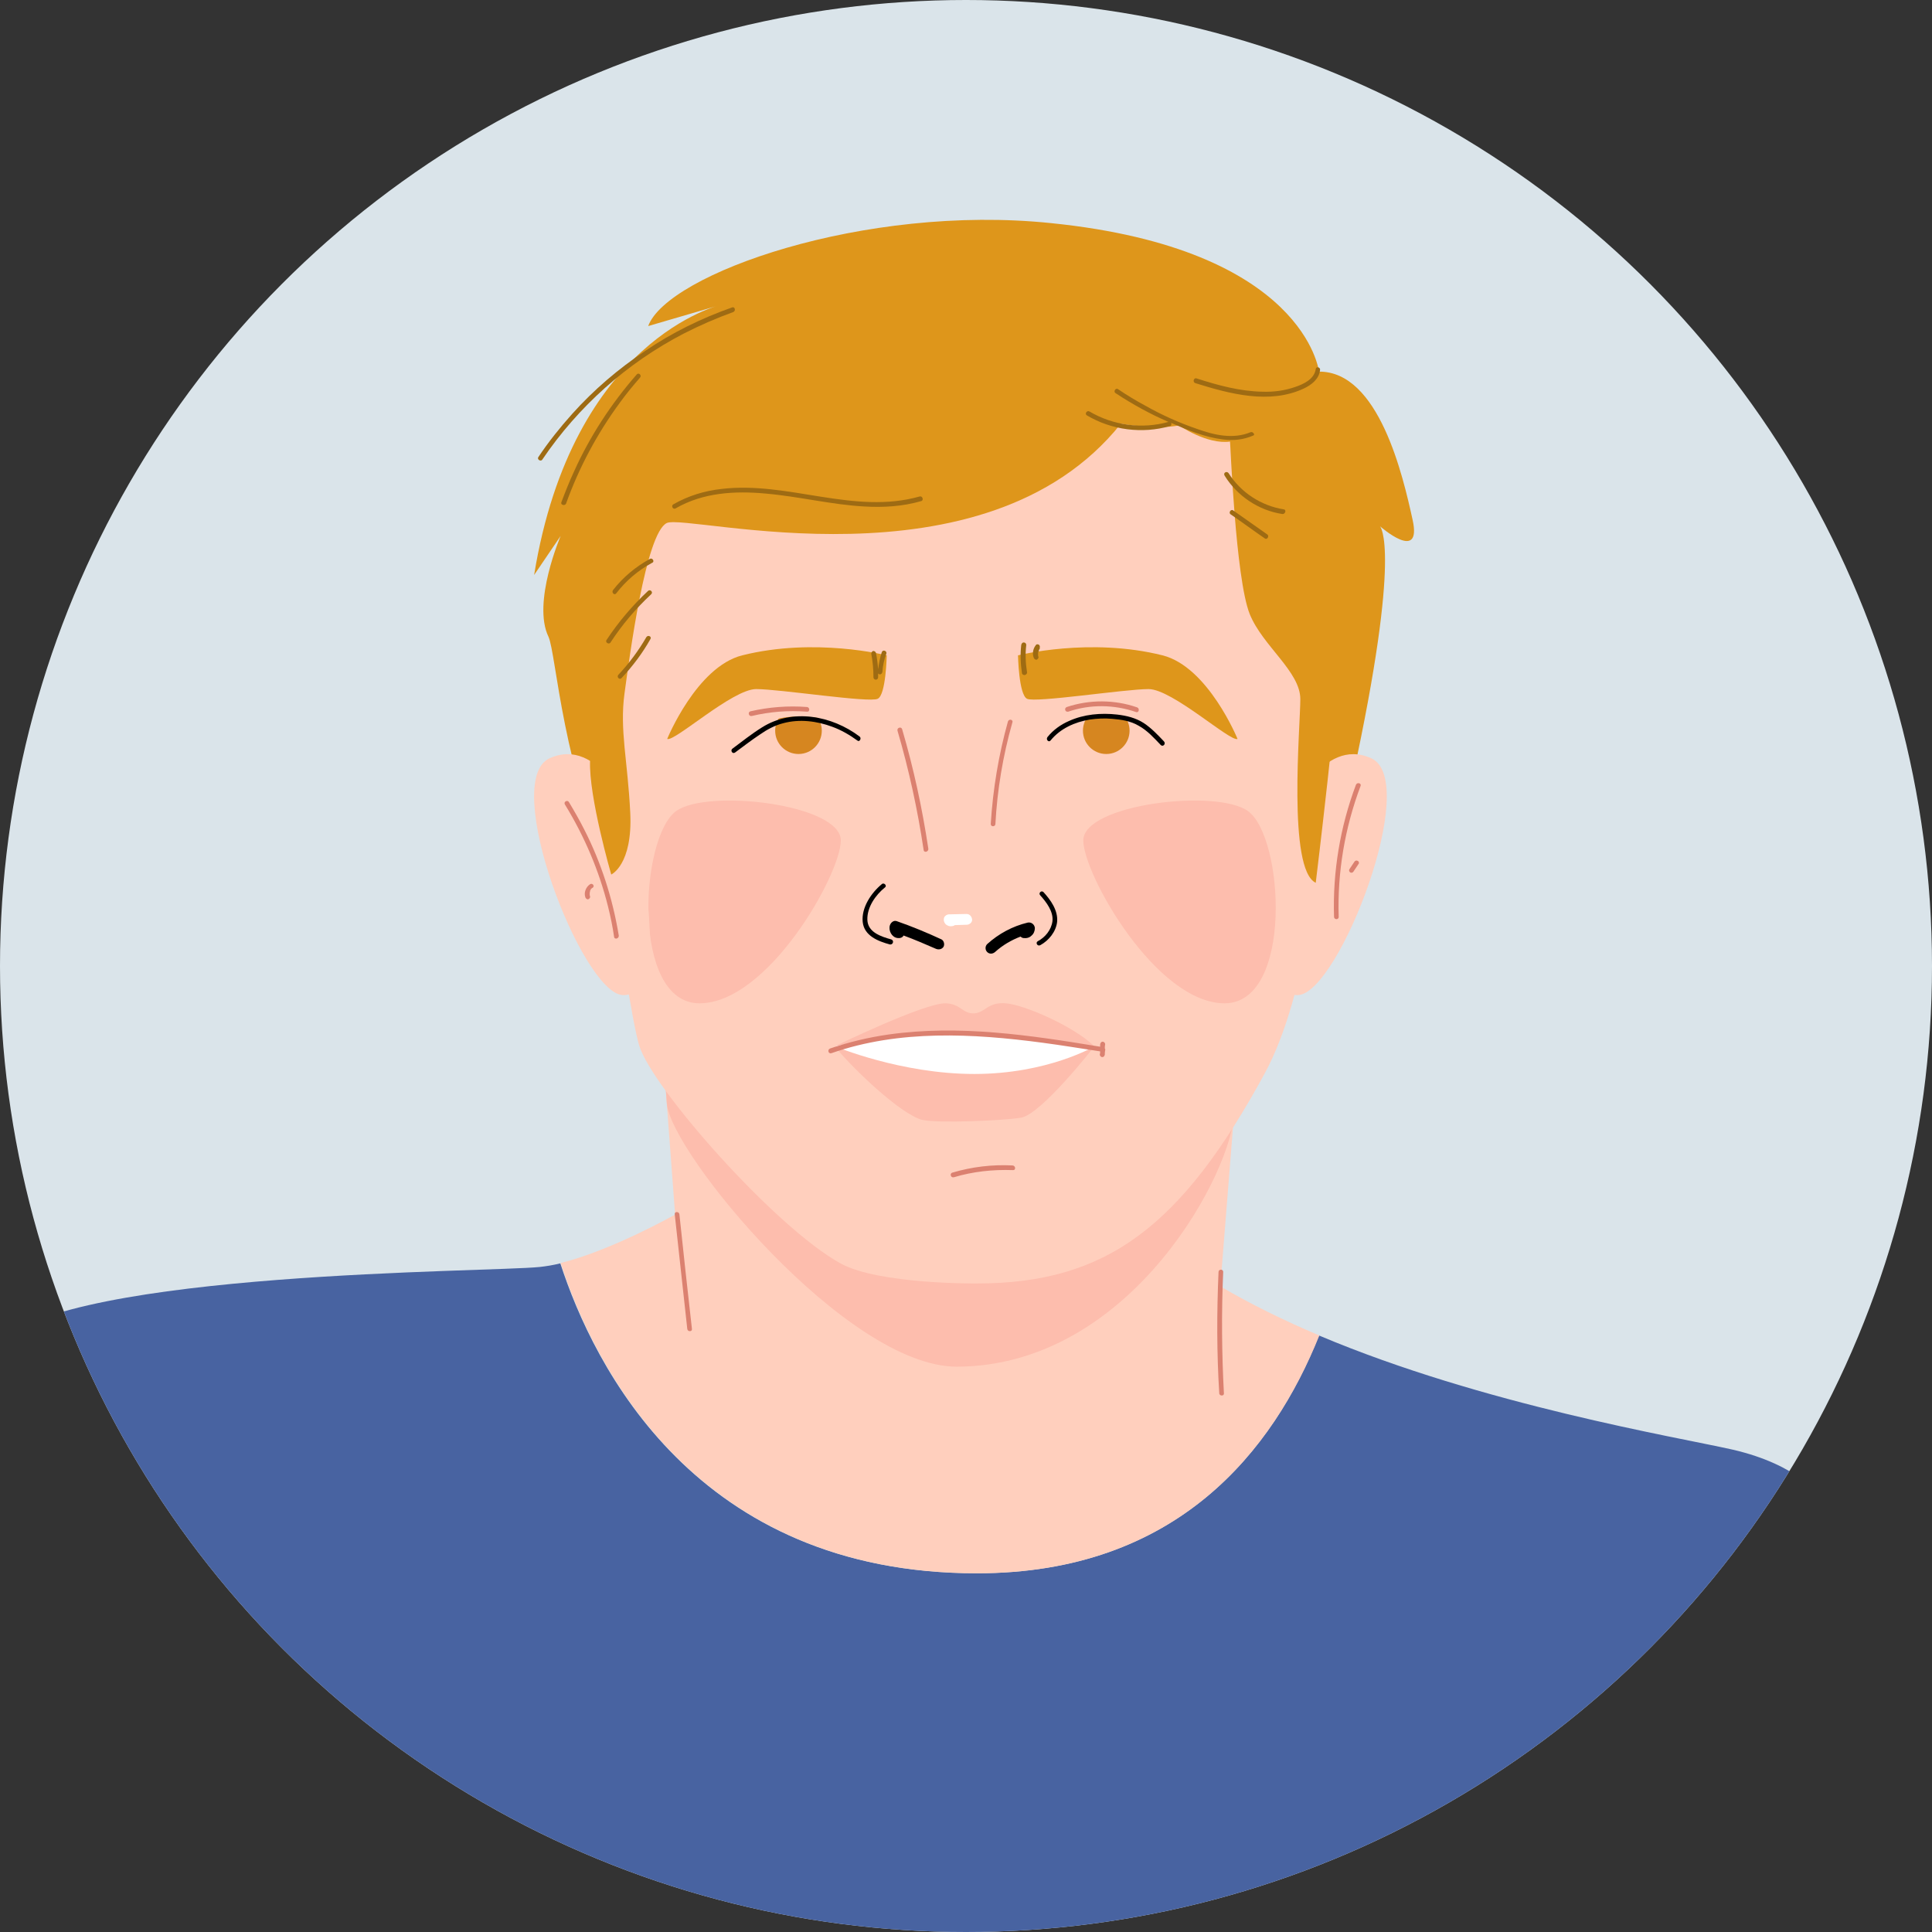 <?xml version="1.0" encoding="utf-8"?>
<!-- Generator: Adobe Illustrator 27.0.0, SVG Export Plug-In . SVG Version: 6.00 Build 0)  -->
<svg version="1.1" id="Layer_1" xmlns="http://www.w3.org/2000/svg" xmlns:xlink="http://www.w3.org/1999/xlink" x="0px" y="0px"
	 viewBox="0 0 538.6 538.6" style="enable-background:new 0 0 538.6 538.6;" xml:space="preserve">
<rect x="0" y="0" width="538.6" height="538.6" fill="#333333" stroke="none"/>
<style type="text/css">
	.st0{fill:#DAE4EA;}
	.st1{clip-path:url(#SVGID_00000096054438772086069790000001609620647271771583_);}
	.st2{fill:#DE961B;}
	.st3{fill:#4863A1;}
	.st4{fill:#FFCFBD;}
	.st5{fill:#FDBDAD;}
	.st6{fill:#D68620;}
	.st7{fill:#FFFFFF;}
	.st8{fill:none;stroke:#CE7626;stroke-miterlimit:10;}
	.st9{fill:#DB8170;}
	.st10{fill:#9E6B13;}
</style>
<g id="Layer_3">
	<circle class="st0" cx="269.3" cy="269.3" r="269.3"/>
</g>
<g>
	<defs>
		<circle id="SVGID_1_" cx="269.3" cy="269.3" r="269.3"/>
	</defs>
	<clipPath id="SVGID_00000160154021354760328460000010382624119307307196_">
		<use xlink:href="#SVGID_1_"  style="overflow:visible;"/>
	</clipPath>
	<g style="clip-path:url(#SVGID_00000160154021354760328460000010382624119307307196_);">
		<path class="st2" d="M269,299.7c56.1-4.9,94-18.2,108-82.6s7.7-70.4,7.7-70.4s11.8,10.4,9.1-1.8c-2.7-12.3-9.4-41.4-26.1-41.3
			c0,0-3.8-34.2-74.7-41.4C240.9,56.8,186,76.4,180.7,90.9l20.2-5.9c0,0-41.3,9.5-52,75.3l7.4-10.9c0,0-8,18.6-3.4,28.1
			C157.3,187.1,159.6,309.2,269,299.7z"/>
		<g>
			<path class="st3" d="M482.9,404.1c-15.5-3.5-69.3-12.4-115.2-31.8c-12.7,31.9-39.4,66.3-95.4,66.3c-78.3,0-106.8-57.8-116.1-86.4
				c-2,0.5-3.9,0.8-5.7,1c-14.5,1.5-130.2,1.1-151.2,21.1c0,0,74,178,264.8,172.3c190.8-5.7,243.3-129.3,243.3-129.3
				S501.7,408.4,482.9,404.1z"/>
			<path class="st4" d="M272.4,438.6c55.9,0,82.6-34.4,95.4-66.3c-9.7-4.1-19.1-8.7-27.6-13.7l5.4-67.8l-161.2-3.1l3.8,50.9
				c0,0-17.7,10-31.9,13.5C165.6,380.8,194.1,438.6,272.4,438.6z"/>
		</g>
		<path class="st5" d="M344,310.1l1.1-13.6l-160.4-4.8l1.2,15.9c1,13.7,50.1,73.4,80.8,73.4C315.8,380.9,344,325.5,344,310.1z"/>
		<g>
			<path class="st4" d="M359.8,226.6c0,0,8.7-21.5,22.5-15.2c13.8,6.3-9,65.2-20.3,66c-11.3,0.8-6.7-28.8-6.7-28.8L359.8,226.6z"/>
		</g>
		<path class="st4" d="M272.4,357.8c36.1,0,57-15.9,80.2-58.6s20.9-161.4,10.4-172.4c-10.4-11-34.5-38.2-94-38.2
			s-96.7,32.3-102.6,63.8s8.2,127.3,11.8,139.1s37.8,50.6,56.1,60.7C245,358.1,272.4,357.8,272.4,357.8z"/>
		<circle class="st6" cx="222.6" cy="203.7" r="6.5"/>
		<path class="st2" d="M186,206c2,0.9,18.2-13.9,24.8-13.9s31.6,3.9,33.9,2.7c2.3-1.1,2.5-12.1,2.5-12.1s-20-5.1-40.3,0
			C194.2,185.9,186,206,186,206z"/>
		<path class="st5" d="M188.5,226.1c8.8-6.3,45.9-1.9,45.9,8.2c0,9.4-20.3,45.4-39.4,45.4S178.4,233.4,188.5,226.1z"/>
		<path class="st5" d="M347.9,226.1c-8.8-6.3-45.9-1.9-45.9,8.2c0,9.4,20.3,45.4,39.4,45.4C360.5,279.7,358,233.4,347.9,226.1z"/>
		<path class="st4" d="M229.1,195.5v4.8c0,0-9.3-1.8-15.2,1.1C213.9,201.4,215.4,189.7,229.1,195.5z"/>
		<circle class="st6" cx="308.4" cy="203.7" r="6.5"/>
		<path class="st2" d="M345,206c-2,0.9-18.2-13.9-24.8-13.9s-31.6,3.9-33.9,2.7s-2.5-12.1-2.5-12.1s20-5.1,40.3,0
			C336.8,185.9,345,206,345,206z"/>
		<path class="st4" d="M301.9,195.5v4.8c0,0,9.3-1.8,15.2,1.1C317.1,201.4,315.6,189.7,301.9,195.5z"/>
		<g>
			<path class="st4" d="M175.7,226.6c0,0-8.7-21.5-22.5-15.2c-13.8,6.3,9,65.2,20.3,66c11.3,0.8,6.7-28.8,6.7-28.8L175.7,226.6z"/>
		</g>
		<path class="st2" d="M348.4,171.2c3.6,8.9,14.1,16,14.1,23.7c0,7.6-3.6,47.5,4.3,51.2c0,0,6.6-54,6.6-65.6s21.8-51-12.5-71
			s-44.4-28.1-88.6-27.7S168.6,99.5,165,141.3s-0.1,60.8-0.5,70.8c-0.4,10,5.9,31.7,5.9,31.7s6-2.7,5.3-17.2s-3-23.1-1.6-33.3
			c1.4-10.2,5.9-44.7,11.8-47.5c5.9-2.7,88.5,20,126.6-27.7c0,0,9.3,1.8,16.2,0.5c0,0,7.8,5.4,14.2,4.5
			C343,123.1,344.4,161.2,348.4,171.2z"/>
		<path class="st5" d="M232.7,291.7c0,0,24.9-12.1,30.9-12c4.2,0.1,4.8,3,8,2.8c3.1-0.2,3.7-3.2,8.8-2.8s18.8,6.3,24.7,12
			c0,0-14.8,19-20.5,19.9c-4.9,0.8-23.2,1.6-27.5,0.6C251.2,310.7,237.9,298.1,232.7,291.7z"/>
		<path class="st7" d="M305.1,291.7c0,0-39-7.2-72.3,0c0,0,18.3,7.7,38.8,7.7S305.1,291.7,305.1,291.7z"/>
		<path class="st9" d="M162.9,231.3c-1.3-2.6-2.8-5.2-4.3-7.7c-0.4-0.7-1.6-0.1-1.1,0.7c5.4,8.8,9.5,18.4,12,28.4
			c0.7,2.8,1.3,5.7,1.7,8.5c0.1,0.8,1.4,0.5,1.3-0.4C170.8,250.5,167.6,240.5,162.9,231.3z"/>
		<g>
			<path class="st9" d="M164.3,249.4C164.3,249.4,164.3,249.4,164.3,249.4C164.3,249.4,164.3,249.4,164.3,249.4
				C164.3,249.4,164.3,249.4,164.3,249.4C164.3,249.4,164.3,249.4,164.3,249.4z"/>
			<path class="st9" d="M164.5,248.4C164.5,248.4,164.5,248.4,164.5,248.4C164.5,248.4,164.5,248.4,164.5,248.4
				C164.5,248.4,164.5,248.4,164.5,248.4z"/>
			<path class="st9" d="M165.4,246.7c-0.2-0.3-0.6-0.4-0.9-0.2c-1.2,0.8-1.8,2.4-1.3,3.7c0.1,0.3,0.5,0.6,0.8,0.5
				c0.3-0.1,0.6-0.5,0.5-0.8c0-0.1-0.1-0.2-0.1-0.4c0,0,0,0,0,0c0,0,0,0,0-0.1c0,0,0,0,0,0c0,0,0,0,0,0c0-0.1,0-0.1,0-0.2
				c0-0.1,0-0.1,0-0.2c0,0,0,0,0-0.1c0,0,0,0,0,0c0-0.1,0.1-0.3,0.1-0.4c0,0,0-0.1,0-0.1c0,0,0,0,0,0c0,0,0,0,0,0c0,0,0,0,0,0
				c0,0,0,0,0,0c0,0,0-0.1,0-0.1c0.1-0.1,0.1-0.2,0.2-0.3c0,0,0,0,0-0.1c0-0.1,0.1-0.1,0.1-0.1c0,0,0.1-0.1,0.1-0.1
				c0,0,0.1,0,0.1-0.1C165.5,247.4,165.6,247,165.4,246.7z"/>
		</g>
		<path class="st9" d="M378,218.8c-4.4,11.7-6.5,24.3-6.1,36.8c0,0.8,1.3,0.9,1.3,0c-0.4-12.4,1.7-24.8,6.1-36.5
			C379.6,218.3,378.3,218,378,218.8z"/>
		<path class="st9" d="M378.5,240c-0.3-0.2-0.7-0.1-0.9,0.2c-0.5,0.7-0.9,1.4-1.4,2.1c-0.2,0.3-0.1,0.7,0.2,0.9
			c0.3,0.2,0.7,0.1,0.9-0.2c0.5-0.7,0.9-1.4,1.4-2.1C379,240.6,378.8,240.1,378.5,240z"/>
		<path class="st9" d="M282.3,324.9c-5.7-0.3-11.4,0.4-16.8,2c-0.8,0.2-0.5,1.5,0.4,1.3c5.3-1.6,10.9-2.2,16.5-2
			C283.2,326.3,283.2,325,282.3,324.9z"/>
		<path class="st9" d="M189.4,338.5c-0.1-0.8-1.4-0.8-1.3,0c1.2,10.7,2.3,21.3,3.5,32c0.1,0.8,1.4,0.8,1.3,0
			C191.7,359.8,190.5,349.1,189.4,338.5z"/>
		<path class="st9" d="M341,354.6c0-0.9-1.3-0.8-1.3,0c-0.5,11.3-0.5,22.6,0.2,33.8c0,0.8,1.4,0.9,1.3,0
			C340.6,377.2,340.5,365.9,341,354.6z"/>
		<path class="st9" d="M308,292.3c0-0.4,0-0.8,0.1-1.2c0-0.3-0.3-0.7-0.7-0.7c-0.4,0-0.6,0.3-0.7,0.7l0,0.7
			c-19.4-3.2-39.3-6.2-59-3.4c-5.6,0.8-11,2.1-16.3,3.9c-0.8,0.3-0.5,1.6,0.4,1.3c18.9-6.6,39.4-5.5,58.9-2.9
			c5.3,0.7,10.7,1.6,16,2.4c0,0.3,0,0.6-0.1,0.9c0,0.3,0.3,0.7,0.7,0.7c0.4,0,0.6-0.3,0.7-0.7c0-0.4,0-0.8,0.1-1.2
			C308.1,292.7,308.2,292.5,308,292.3z"/>
		<path d="M239.6,205.3c-7.7-5.8-18.7-7.9-27.2-2.5c-2.9,1.8-5.5,3.9-8.2,5.9c-0.7,0.5,0,1.6,0.7,1.1c2.3-1.7,4.5-3.4,6.9-5
			c2-1.4,4.2-2.6,6.6-3.2c4.5-1.2,9.3-0.6,13.6,1c2.5,0.9,4.9,2.3,7.1,3.9C239.6,206.9,240.3,205.8,239.6,205.3z"/>
		<path class="st9" d="M225,197.1c-5.3-0.4-10.6,0-15.8,1.2c-0.8,0.2-0.5,1.5,0.4,1.3c5-1.2,10.2-1.6,15.4-1.2
			C225.8,198.5,225.8,197.2,225,197.1z"/>
		<path d="M248.5,261.9c-2.9-0.8-6.6-2-6.7-5.5c-0.1-3.5,2.3-6.9,4.9-9c0.7-0.5-0.3-1.5-0.9-0.9c-2.9,2.4-5.7,6.5-5.3,10.5
			c0.4,3.9,4.3,5.4,7.6,6.3C249,263.4,249.3,262.2,248.5,261.9z"/>
		<path d="M290.9,248.7c-0.6-0.6-1.5,0.3-0.9,0.9c1.7,1.9,3.7,4.5,3.4,7.2c-0.3,2.4-2,4.5-4.1,5.6c-0.7,0.4-0.1,1.5,0.7,1.1
			c2.4-1.3,4.4-3.8,4.7-6.5C295,253.8,292.9,250.9,290.9,248.7z"/>
		<path d="M324.5,206.7c-1.7-1.8-3.5-3.7-5.6-5.1c-2.3-1.5-4.9-2.1-7.5-2.4c-4.5-0.5-9.2-0.1-13.4,1.8c-2.3,1-4.4,2.5-6,4.5
			c-0.5,0.7,0.4,1.6,0.9,0.9c2.7-3.3,6.7-5.1,10.9-5.8c2.1-0.3,4.2-0.4,6.3-0.2c2.5,0.2,5.1,0.6,7.3,1.9c2.4,1.3,4.3,3.4,6.2,5.4
			C324.2,208.3,325.1,207.4,324.5,206.7z"/>
		<path class="st9" d="M317,197.2c-6.3-2.2-13.3-2.2-19.6-0.1c-0.8,0.3-0.5,1.5,0.4,1.3c6.1-2.1,12.8-2,18.9,0.1
			C317.5,198.8,317.8,197.5,317,197.2z"/>
		<path class="st10" d="M286.3,187.3c-0.4-2.5-0.5-5-0.2-7.5c0-0.4-0.3-0.7-0.7-0.7c-0.4,0-0.6,0.3-0.7,0.7
			c-0.3,2.6-0.2,5.3,0.2,7.9c0.1,0.4,0.5,0.5,0.8,0.5C286.2,188,286.4,187.7,286.3,187.3z"/>
		<g>
			<path class="st10" d="M289.2,182.6C289.2,182.6,289.2,182.6,289.2,182.6C289.2,182.6,289.2,182.6,289.2,182.6
				C289.2,182.6,289.2,182.6,289.2,182.6z"/>
			<path class="st10" d="M289.9,180.3c0-0.2-0.1-0.4-0.2-0.5c-0.2-0.2-0.7-0.3-0.9,0c-0.8,1-1.1,2.4-0.6,3.6
				c0.1,0.3,0.5,0.6,0.8,0.5c0.3-0.1,0.6-0.5,0.5-0.8c0-0.1-0.1-0.2-0.1-0.3c0-0.1,0-0.1,0-0.2c0,0,0,0,0,0c0,0,0,0,0,0c0,0,0,0,0,0
				c0,0,0,0,0,0c0,0,0,0,0,0c0-0.1,0-0.2,0-0.3c0-0.1,0-0.1,0-0.2c0,0,0-0.1,0-0.1c0-0.1,0-0.2,0.1-0.3c0-0.1,0-0.1,0.1-0.2
				c0,0,0-0.1,0-0.1c0,0,0,0,0,0c0,0,0,0,0,0c0,0,0-0.1,0-0.1c0-0.1,0.1-0.1,0.1-0.2c0-0.1,0.1-0.1,0.1-0.2c0,0,0,0,0.1-0.1
				c0,0,0,0,0,0C289.8,180.7,289.9,180.5,289.9,180.3z"/>
		</g>
		<path class="st10" d="M246.6,181.4c-0.4-0.1-0.7,0.1-0.8,0.5c-0.5,1.5-0.8,3.1-1,4.7c-0.1-1.5-0.3-3.1-0.6-4.6
			c-0.1-0.3-0.5-0.6-0.8-0.5c-0.4,0.1-0.5,0.5-0.5,0.8c0.4,2.1,0.6,4.3,0.6,6.5c0,0.9,1.3,0.9,1.3,0c0-0.4,0-0.7,0-1.1
			c0.1,0.2,0.3,0.3,0.5,0.3c0.4,0,0.6-0.3,0.7-0.7c0.1-1.7,0.5-3.5,1.1-5.1C247.2,181.9,247,181.5,246.6,181.4z"/>
		<path class="st9" d="M281,201.1c-2.6,9.3-4.2,18.9-4.8,28.6c0,0.9,1.3,0.8,1.3,0c0.5-9.5,2.1-19,4.7-28.2
			C282.6,200.6,281.3,200.3,281,201.1z"/>
		<path class="st9" d="M251.5,203.3c-0.2-0.8-1.5-0.5-1.3,0.4c3.2,10.9,5.6,22,7.3,33.3c0.1,0.8,1.4,0.5,1.3-0.4
			C257.1,225.3,254.7,214.2,251.5,203.3z"/>
		<path class="st10" d="M181.2,155.8c-4,2.2-7.5,5.1-10.3,8.7c-0.5,0.7,0.4,1.6,0.9,0.9c2.7-3.5,6.1-6.4,10-8.5
			C182.6,156.6,181.9,155.4,181.2,155.8z"/>
		<path class="st10" d="M180.7,164.7c-4.4,4.1-8.3,8.7-11.6,13.7c-0.5,0.7,0.7,1.4,1.1,0.7c3.2-4.9,7-9.4,11.3-13.4
			C182.2,165.1,181.3,164.2,180.7,164.7z"/>
		<path class="st10" d="M180.2,177.6c-2.2,3.8-4.8,7.3-7.8,10.5c-0.6,0.6,0.3,1.6,0.9,0.9c3.1-3.3,5.8-6.9,8-10.8
			C181.8,177.5,180.7,176.9,180.2,177.6z"/>
		<path class="st10" d="M204.1,85.7c-8.5,3-16.7,7-24.2,12.1c-7.5,5-14.4,10.9-20.4,17.6c-3.4,3.8-6.6,7.8-9.4,12
			c-0.5,0.7,0.7,1.4,1.1,0.7c5-7.4,10.9-14.1,17.5-20c6.6-5.9,14-11,21.9-15.1c4.5-2.3,9.1-4.3,13.8-6
			C205.2,86.7,204.9,85.4,204.1,85.7z"/>
		<path class="st10" d="M177.5,104.4c-7.1,8.1-13.1,17.3-17.5,27.1c-1.3,2.8-2.4,5.6-3.5,8.5c-0.3,0.8,1,1.1,1.3,0.4
			c3.6-10,8.6-19.4,14.9-28c1.8-2.5,3.7-4.8,5.7-7.1C179,104.7,178.1,103.7,177.5,104.4z"/>
		<path class="st10" d="M256.4,138.4c-18.3,5.2-36.7-4.3-55.2-2.1c-4.7,0.5-9.3,1.9-13.5,4.3c-0.7,0.4-0.1,1.6,0.7,1.1
			c7.6-4.4,16.5-4.9,25.1-4.1c9.2,0.8,18.3,3.1,27.5,3.6c5.3,0.3,10.6,0,15.8-1.5C257.6,139.5,257.2,138.2,256.4,138.4z"/>
		<path class="st10" d="M348.6,120.5c-4.8,2-10.1,0.8-14.8-0.9c-5-1.7-9.9-3.9-14.5-6.5c-2.6-1.4-5.1-2.9-7.6-4.6
			c-0.7-0.5-1.4,0.7-0.7,1.1c4.7,3.1,9.6,5.8,14.7,8c0,0,0,0,0.1,0c-7.4,2.1-15.5,1-22.1-2.9c-0.7-0.4-1.4,0.7-0.7,1.1
			c6.9,4.1,15.4,5.2,23.1,3c0.5-0.1,0.5-0.6,0.4-0.9c4.6,2,9.4,4,14.4,4.6c2.9,0.4,5.8,0.1,8.5-1.1
			C350,121.3,349.3,120.2,348.6,120.5z"/>
		<path class="st10" d="M366.8,102.9c-0.4,2.8-3.4,4.2-5.8,5c-2.9,1-5.9,1.4-9,1.3c-6.3-0.1-12.5-1.8-18.4-3.7
			c-0.8-0.3-1.2,1-0.4,1.3c9.6,3,20.7,6,30.3,1.5c2.1-1,4.2-2.6,4.5-5.1C368.2,102.4,366.9,102,366.8,102.9z"/>
		<path class="st10" d="M357.9,142c-6.3-1-12-4.7-15.4-10.1c-0.5-0.7-1.6-0.1-1.1,0.7c3.5,5.7,9.5,9.7,16.1,10.7
			C358.3,143.4,358.7,142.1,357.9,142z"/>
		<path class="st10" d="M353.3,149l-9.5-6.7c-0.7-0.5-1.4,0.7-0.7,1.1c3.2,2.2,6.3,4.5,9.5,6.7C353.3,150.6,353.9,149.4,353.3,149z"
			/>
		<path d="M262.5,261.9c-4.1-1.9-8.2-3.6-12.5-5.1c-0.8-0.3-1.6,0.3-1.9,1.1c-0.5,1.5,0.5,3.4,2.1,3.6c0.7,0.1,1.4-0.1,1.7-0.7
			c3,1.1,6,2.4,9,3.7c0.7,0.3,1.6,0.2,2.1-0.5C263.4,263.4,263.2,262.3,262.5,261.9z"/>
		<path d="M286.5,257.2c-4.2,1-8.1,3.1-11.3,6c-0.6,0.6-0.6,1.6,0,2.2c0.6,0.6,1.5,0.6,2.2,0c2.1-1.9,4.5-3.3,7.1-4.3
			c0.2,0.2,0.4,0.3,0.7,0.4c0.9,0.1,1.7,0,2.4-0.7c0.6-0.5,0.9-1.3,0.9-2.1C288.4,257.7,287.5,257,286.5,257.2z"/>
		<path class="st7" d="M269.5,254.8c-1.6,0-3.3,0.1-4.9,0.1c-0.6,0-1.2,0.4-1.4,0.9c-0.2,0.6-0.1,1.2,0.3,1.7
			c0.4,0.5,1.1,0.8,1.8,0.7c0.3,0,0.6-0.1,0.9-0.3c1.1,0,2.2-0.1,3.3-0.1c0.8,0,1.6-0.7,1.5-1.5
			C270.9,255.5,270.3,254.8,269.5,254.8z"/>
	</g>
</g>
</svg>
